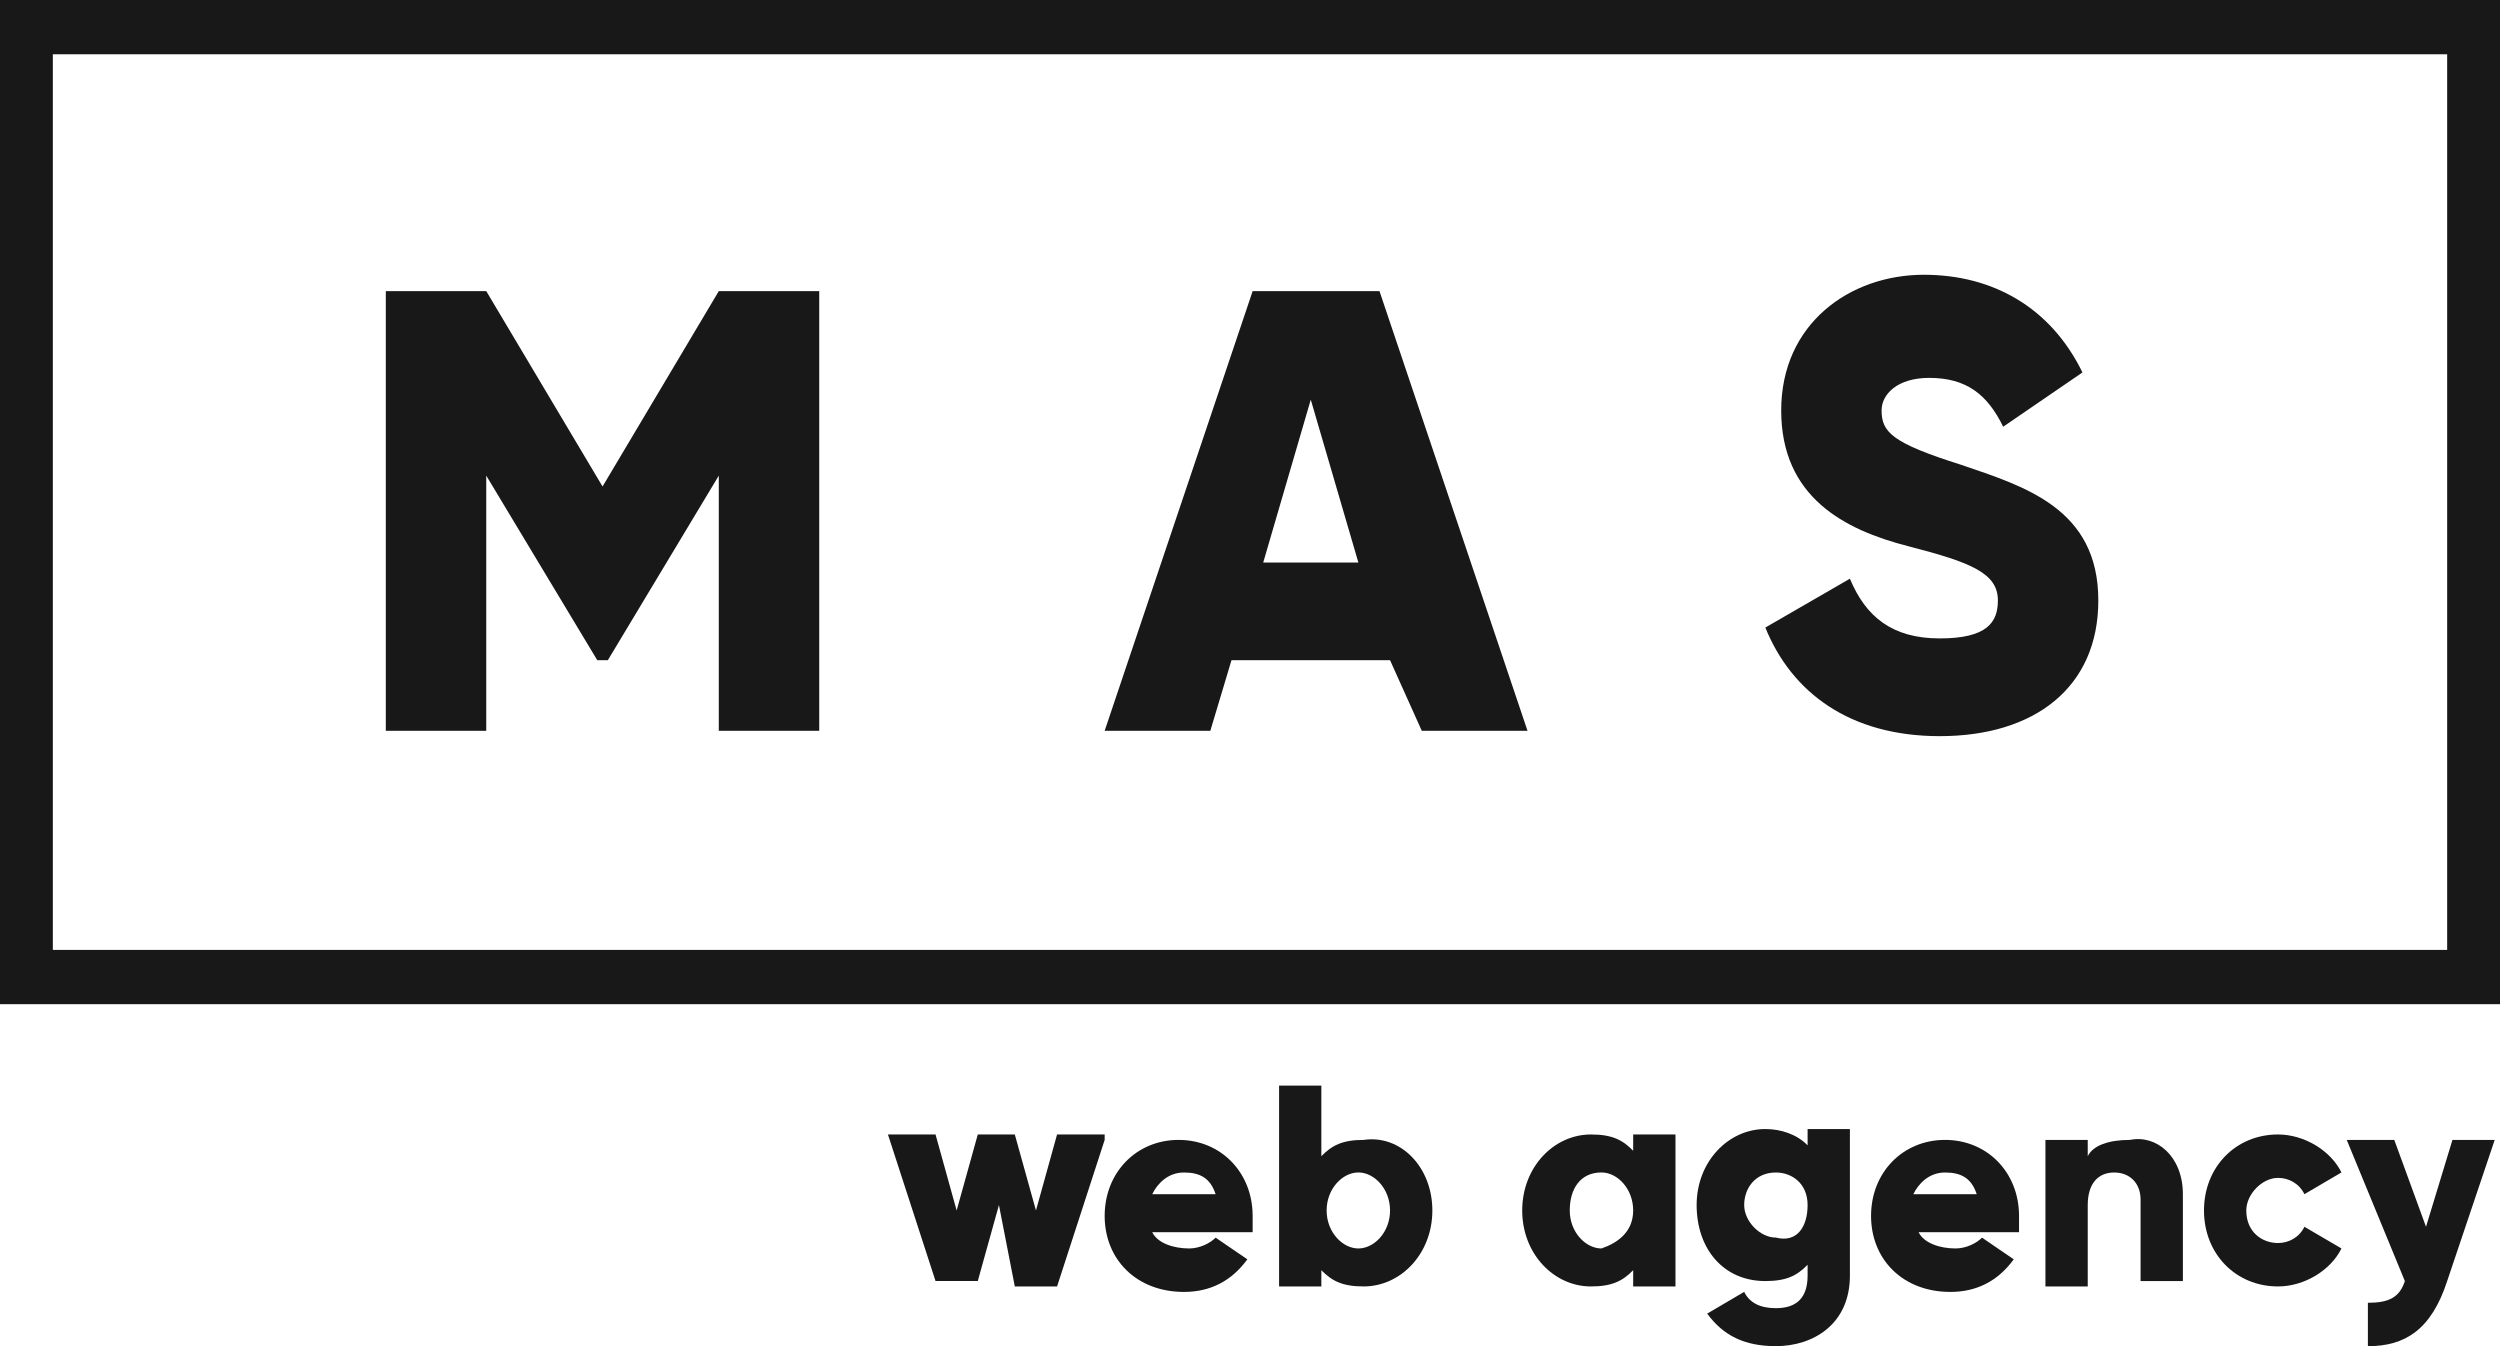 <svg width="52" height="28" viewBox="0 0 52 28" fill="none" xmlns="http://www.w3.org/2000/svg">
<path d="M22.977 23.71L21.987 26.758H21.108L20.778 25.065L20.338 26.645H19.459L18.469 23.597H19.459L19.898 25.178L20.338 23.597H21.108L21.548 25.178L21.987 23.597H22.977V23.71Z" fill="#181818"/>
<path d="M24.736 25.968C24.956 25.968 25.175 25.856 25.285 25.743L25.945 26.194C25.615 26.646 25.175 26.872 24.626 26.872C23.636 26.872 22.977 26.194 22.977 25.291C22.977 24.388 23.636 23.71 24.516 23.71C25.395 23.71 26.055 24.388 26.055 25.291C26.055 25.404 26.055 25.517 26.055 25.63H23.966C24.076 25.856 24.406 25.968 24.736 25.968ZM25.285 24.84C25.175 24.501 24.956 24.388 24.626 24.388C24.296 24.388 24.076 24.614 23.966 24.84H25.285Z" fill="#181818"/>
<path d="M29.793 25.178C29.793 26.081 29.133 26.758 28.364 26.758C27.924 26.758 27.704 26.645 27.484 26.42V26.758H26.605V22.581H27.484V24.049C27.704 23.823 27.924 23.71 28.364 23.71C29.133 23.597 29.793 24.275 29.793 25.178ZM28.913 25.178C28.913 24.726 28.584 24.387 28.254 24.387C27.924 24.387 27.594 24.726 27.594 25.178C27.594 25.629 27.924 25.968 28.254 25.968C28.584 25.968 28.913 25.629 28.913 25.178Z" fill="#181818"/>
<path d="M34.85 23.71V26.758H33.97V26.42C33.751 26.645 33.531 26.758 33.091 26.758C32.321 26.758 31.662 26.081 31.662 25.178C31.662 24.275 32.321 23.597 33.091 23.597C33.531 23.597 33.751 23.71 33.97 23.936V23.597H34.85V23.71ZM33.97 25.178C33.97 24.726 33.641 24.387 33.311 24.387C32.871 24.387 32.651 24.726 32.651 25.178C32.651 25.629 32.981 25.968 33.311 25.968C33.641 25.855 33.97 25.629 33.97 25.178Z" fill="#181818"/>
<path d="M38.478 23.71V26.533C38.478 27.549 37.708 28 36.939 28C36.279 28 35.839 27.775 35.51 27.323L36.279 26.871C36.389 27.097 36.609 27.21 36.939 27.21C37.379 27.21 37.598 26.984 37.598 26.533V26.307C37.379 26.533 37.159 26.646 36.719 26.646C35.839 26.646 35.29 25.968 35.29 25.065C35.29 24.162 35.949 23.484 36.719 23.484C37.049 23.484 37.379 23.597 37.598 23.823V23.484H38.478V23.71ZM37.598 25.065C37.598 24.613 37.269 24.388 36.939 24.388C36.499 24.388 36.279 24.726 36.279 25.065C36.279 25.404 36.609 25.742 36.939 25.742C37.379 25.855 37.598 25.517 37.598 25.065Z" fill="#181818"/>
<path d="M40.677 25.968C40.897 25.968 41.116 25.856 41.226 25.743L41.886 26.194C41.556 26.646 41.116 26.872 40.567 26.872C39.577 26.872 38.918 26.194 38.918 25.291C38.918 24.388 39.577 23.71 40.457 23.71C41.336 23.71 41.996 24.388 41.996 25.291C41.996 25.404 41.996 25.517 41.996 25.63H39.907C40.017 25.856 40.347 25.968 40.677 25.968ZM41.116 24.84C41.006 24.501 40.786 24.388 40.457 24.388C40.127 24.388 39.907 24.614 39.797 24.84H41.116Z" fill="#181818"/>
<path d="M45.404 24.84V26.646H44.524V24.952C44.524 24.614 44.304 24.388 43.975 24.388C43.645 24.388 43.425 24.614 43.425 25.065V26.759H42.545V23.71H43.425V24.049C43.535 23.823 43.865 23.71 44.304 23.71C44.854 23.598 45.404 24.049 45.404 24.84Z" fill="#181818"/>
<path d="M45.843 25.178C45.843 24.275 46.503 23.597 47.383 23.597C47.932 23.597 48.482 23.936 48.702 24.387L47.932 24.839C47.822 24.613 47.602 24.5 47.383 24.5C47.053 24.5 46.723 24.839 46.723 25.178C46.723 25.629 47.053 25.855 47.383 25.855C47.602 25.855 47.822 25.742 47.932 25.517L48.702 25.968C48.482 26.42 47.932 26.758 47.383 26.758C46.503 26.758 45.843 26.081 45.843 25.178Z" fill="#181818"/>
<path d="M51.89 23.71L50.901 26.646C50.571 27.662 50.021 28.001 49.252 28.001V27.098C49.691 27.098 49.911 26.985 50.021 26.646L48.812 23.71H49.801L50.461 25.517L51.011 23.71H51.89Z" fill="#181818"/>
<path d="M17.04 15.2H14.951V9.893L12.643 13.732H12.423L10.114 9.893V15.2H8.025V6.055H10.114L12.533 10.119L14.951 6.055H17.04V15.2Z" fill="#181818"/>
<path d="M28.913 13.732H25.615L25.175 15.2H22.977L26.055 6.055H28.693L31.772 15.2H29.573L28.913 13.732ZM28.254 11.7L27.264 8.313L26.275 11.7H28.254Z" fill="#181818"/>
<path d="M36.719 13.053L38.478 12.037C38.807 12.828 39.357 13.279 40.347 13.279C41.336 13.279 41.556 12.941 41.556 12.489C41.556 11.924 41.006 11.699 39.687 11.36C38.368 11.021 37.049 10.344 37.049 8.537C37.049 6.731 38.478 5.715 40.017 5.715C41.446 5.715 42.655 6.392 43.315 7.747L41.666 8.876C41.336 8.199 40.896 7.86 40.127 7.86C39.467 7.86 39.137 8.199 39.137 8.537C39.137 8.989 39.357 9.215 40.786 9.666C42.106 10.118 43.645 10.57 43.645 12.489C43.645 14.295 42.325 15.312 40.347 15.312C38.478 15.312 37.268 14.408 36.719 13.053Z" fill="#181818"/>
<path d="M51.89 20.887H0V0H52V20.887H51.89ZM1.099 19.758H50.901V1.129H1.099V19.758Z" fill="#181818"/>
</svg>
